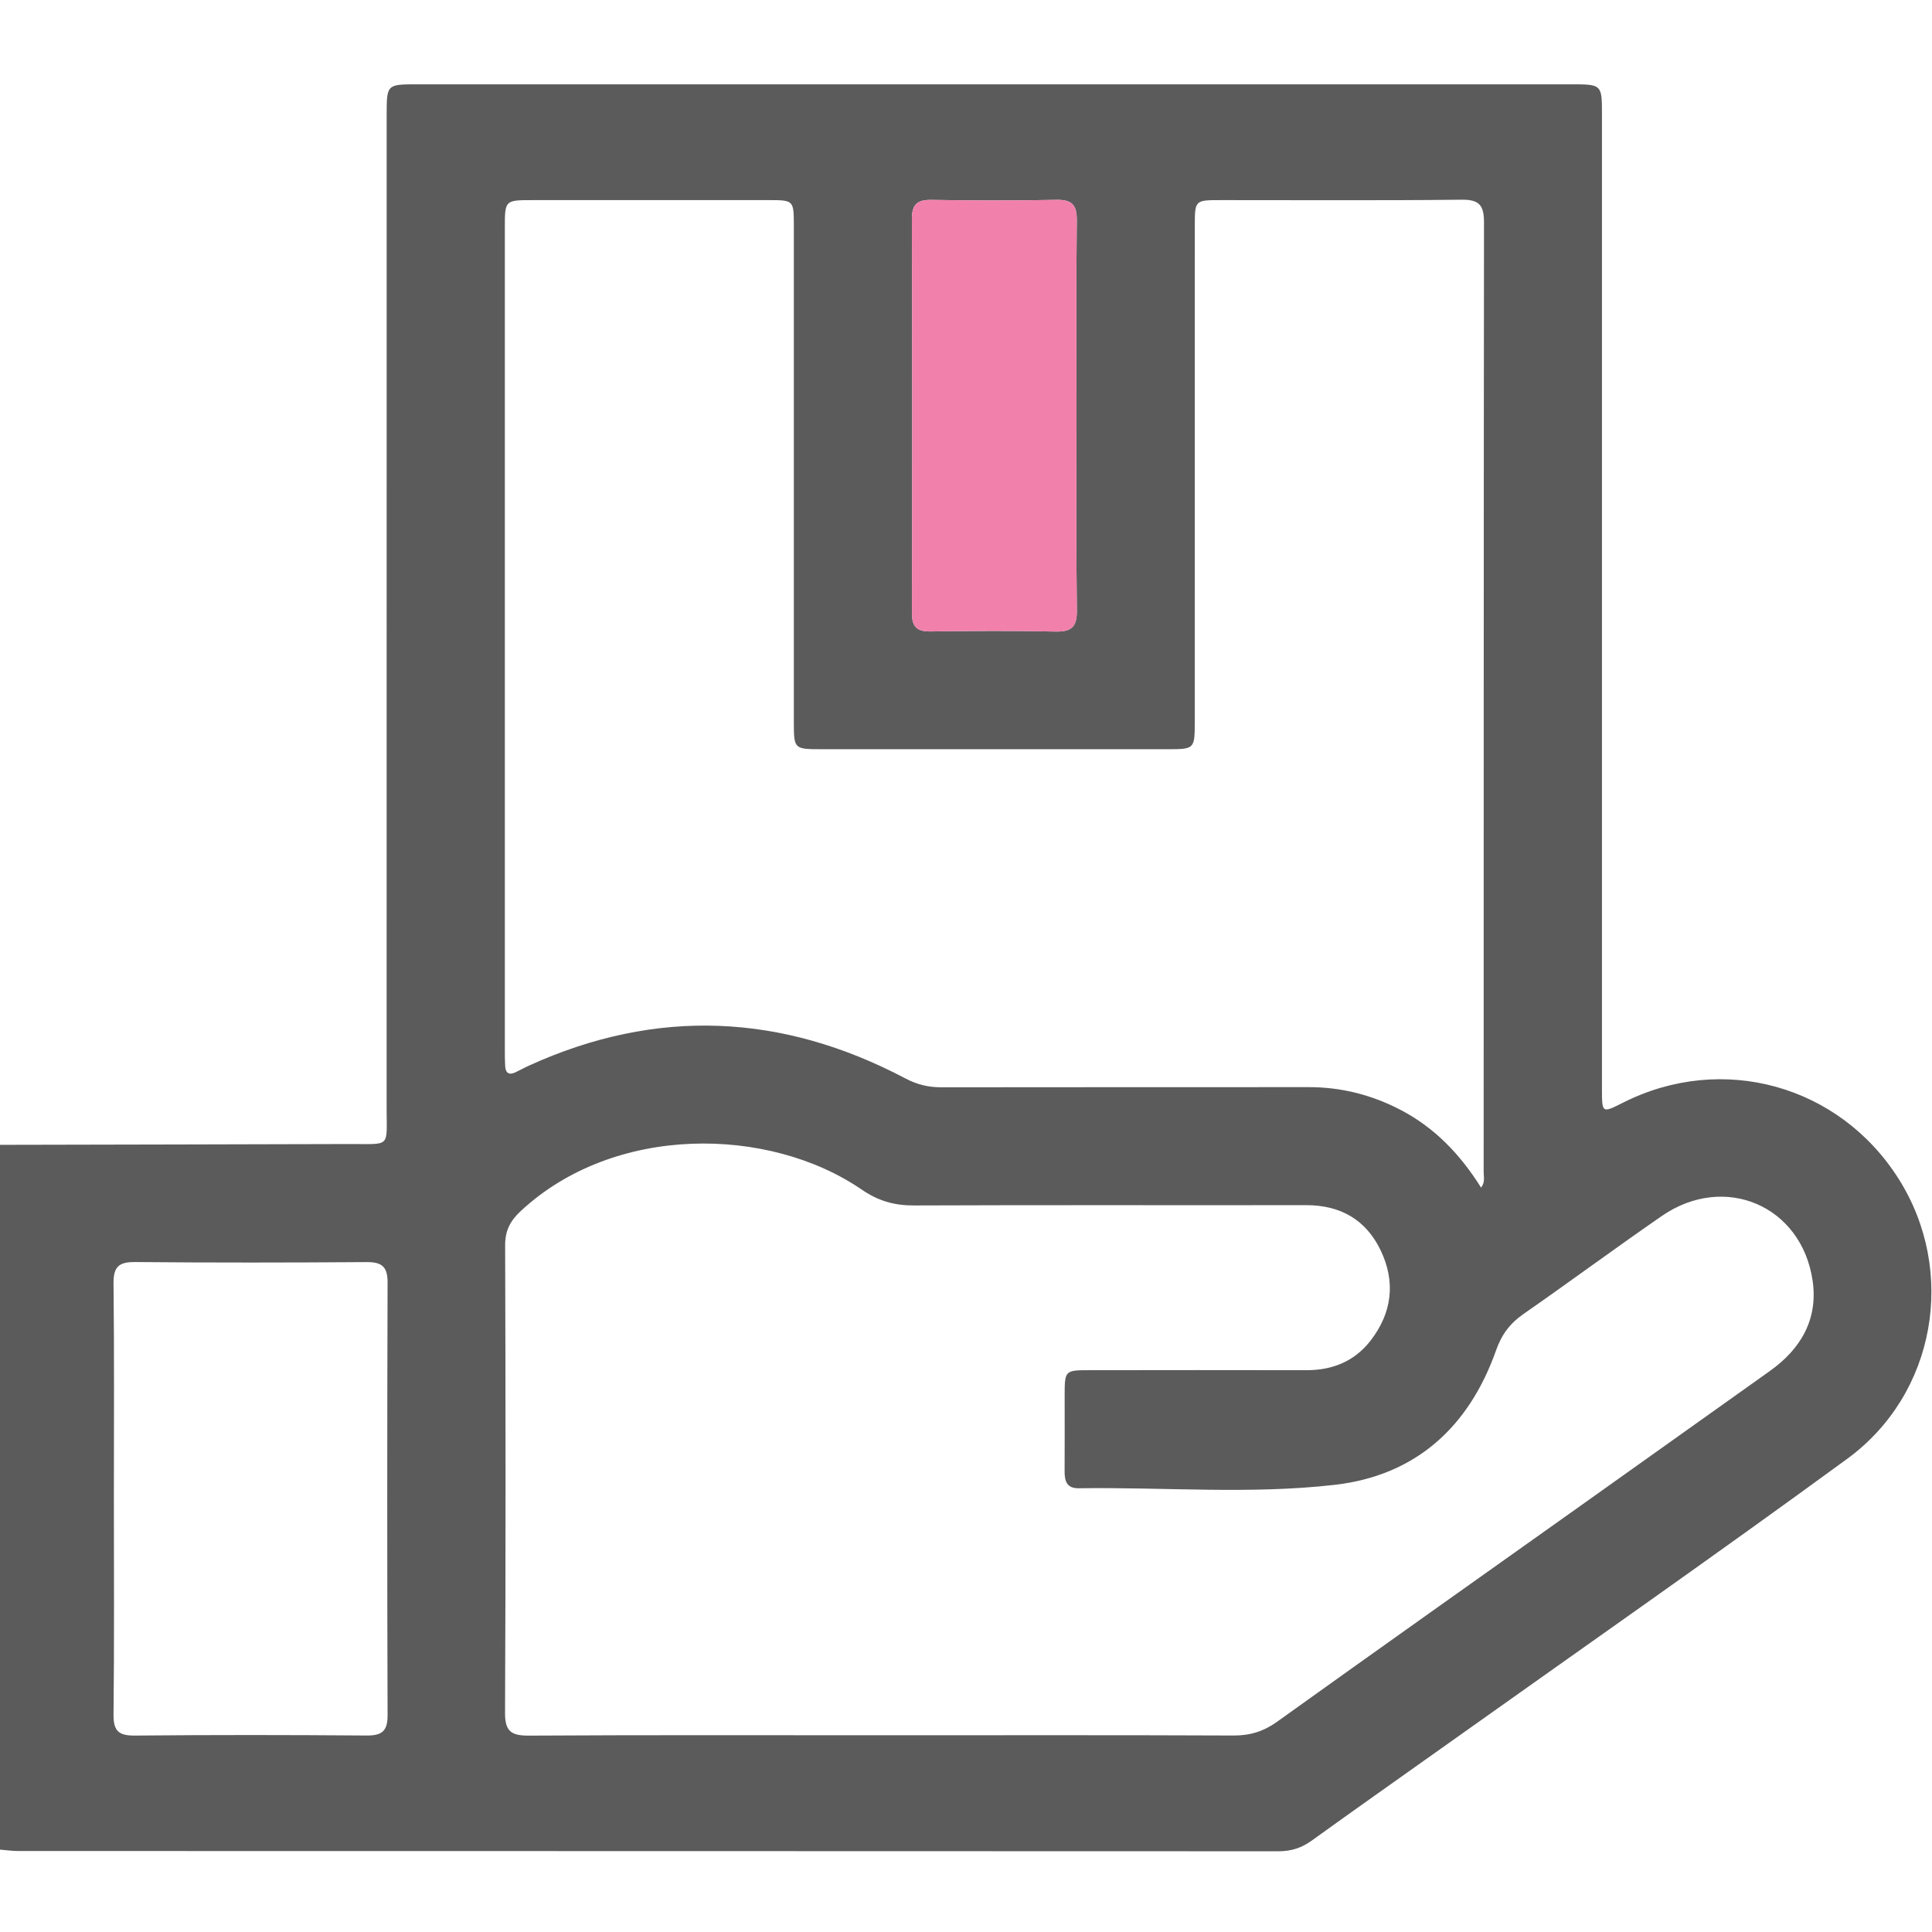 <svg width="512" height="512" viewBox="0 0 512 512" fill="none" xmlns="http://www.w3.org/2000/svg">
<g clip-path="url(#clip0_1025_1665)">
<g clip-path="url(#clip1_1025_1665)">
<path d="M-0.133 303.394C30.822 303.327 61.777 303.274 92.745 303.18C103.66 303.14 102.459 304.314 102.459 293.68C102.472 205.952 102.472 118.224 102.472 30.496C102.472 22.357 102.472 22.344 110.651 22.344C212.523 22.344 314.394 22.344 416.266 22.344C424.538 22.344 424.538 22.344 424.538 30.443C424.538 116.503 424.538 202.563 424.538 288.623C424.538 295.028 424.552 295.028 430.102 292.226C456.414 278.937 487.449 287.529 503.18 312.44C518.578 336.817 513.107 369.36 489.531 386.599C453.932 412.63 417.747 437.874 381.815 463.439C370.42 471.538 358.986 479.584 347.644 487.763C344.962 489.697 342.214 490.605 338.878 490.605C227.52 490.551 116.162 490.565 4.79 490.538C3.135 490.538 1.481 490.284 -0.16 490.151C-0.133 427.907 -0.133 365.651 -0.133 303.394ZM392.503 314.735C393.623 313.254 393.183 311.893 393.183 310.639C393.21 226.753 393.183 142.868 393.276 58.969C393.276 54.526 392.142 52.872 387.406 52.925C366.097 53.165 344.802 53.019 323.494 53.032C316.663 53.032 316.636 53.045 316.636 59.903C316.636 103.681 316.636 147.458 316.623 191.222C316.623 198.48 316.569 198.547 309.471 198.547C278.849 198.56 248.214 198.56 217.593 198.547C210.441 198.547 210.375 198.467 210.375 191.302C210.361 147.525 210.375 103.747 210.375 59.983C210.375 53.045 210.361 53.032 203.623 53.032C182.822 53.032 162.007 53.032 141.206 53.032C133.801 53.032 133.787 53.045 133.787 60.384C133.787 132.954 133.787 205.525 133.787 278.096C133.787 279.59 133.787 281.098 133.881 282.592C133.987 284.367 134.908 284.967 136.563 284.194C137.763 283.633 138.924 282.966 140.138 282.419C173.962 267.008 207.252 268.556 239.942 285.795C243.024 287.423 246.013 288.143 249.429 288.143C281.891 288.09 314.341 288.13 346.804 288.103C355.477 288.09 363.602 290.171 371.248 294.174C380.281 298.897 387.059 306.036 392.503 314.735ZM234.058 459.863C265.013 459.863 295.981 459.796 326.936 459.93C331.326 459.943 334.889 458.822 338.451 456.274C365.23 437.074 392.142 418.034 419.001 398.941C435.68 387.079 452.358 375.204 469.036 363.329C477.269 357.472 481.845 349.586 480.364 339.419C477.456 319.472 456.988 310.772 440.363 322.274C428.034 330.786 415.999 339.699 403.697 348.252C400.135 350.733 397.946 353.669 396.465 357.872C389.314 378.113 375.224 391.028 353.715 393.497C331.219 396.072 308.497 394.07 285.881 394.404C282.665 394.457 282.105 392.469 282.132 389.801C282.185 383.143 282.132 376.485 282.145 369.827C282.158 363.169 282.198 363.115 288.79 363.115C307.936 363.089 327.07 363.075 346.217 363.115C353.128 363.129 358.972 360.767 363.229 355.257C368.939 347.865 369.9 339.699 365.871 331.32C361.974 323.234 355.223 319.365 346.15 319.378C311.526 319.432 276.901 319.311 242.277 319.458C237.073 319.485 232.804 318.297 228.401 315.282C203.77 298.364 162.728 297.843 137.95 320.993C135.202 323.554 133.854 326.156 133.867 330.039C134.001 371.321 134.028 412.603 133.841 453.886C133.814 458.849 135.495 459.983 140.152 459.957C171.481 459.77 202.769 459.863 234.058 459.863ZM30.181 396.979C30.181 416.099 30.301 435.219 30.088 454.339C30.034 458.796 31.502 459.997 35.812 459.943C56.253 459.743 76.707 459.77 97.162 459.93C101.178 459.957 102.726 458.796 102.712 454.593C102.592 416.353 102.592 378.113 102.712 339.873C102.726 335.683 101.204 334.442 97.162 334.469C76.707 334.616 56.266 334.642 35.812 334.455C31.489 334.415 30.048 335.696 30.088 340.126C30.301 359.073 30.181 378.019 30.181 396.979ZM285.281 109.778C285.281 92.633 285.174 75.488 285.361 58.342C285.401 54.166 283.96 52.885 279.877 52.965C268.896 53.192 257.901 53.165 246.92 52.978C243.064 52.912 241.65 54.126 241.663 58.089C241.77 92.873 241.77 127.671 241.677 162.455C241.663 166.178 243.024 167.392 246.667 167.339C257.648 167.178 268.642 167.112 279.623 167.365C283.946 167.472 285.441 166.151 285.374 161.721C285.16 144.402 285.281 127.084 285.281 109.778Z" fill="#5B5B5C"/>
<path d="M285.281 109.778C285.281 92.633 285.174 75.488 285.361 58.342C285.401 54.166 283.96 52.885 279.877 52.965C268.896 53.192 257.901 53.165 246.92 52.978C243.064 52.912 241.65 54.126 241.663 58.089C241.77 92.873 241.77 127.671 241.677 162.455C241.663 166.178 243.024 167.392 246.667 167.339C257.648 167.178 268.642 167.112 279.623 167.365C283.946 167.472 285.441 166.151 285.374 161.721C285.16 144.402 285.281 127.084 285.281 109.778Z" fill="#F180AB"/>
</g>
</g>
<defs>
<clipPath id="clip0_1025_1665">
<rect width="512" height="512" fill="white"/>
</clipPath>
<clipPath id="clip1_1025_1665">
<rect width="512" height="468.261" fill="white" transform="translate(-0.133 22.344)"/>
</clipPath>
</defs>
</svg>
